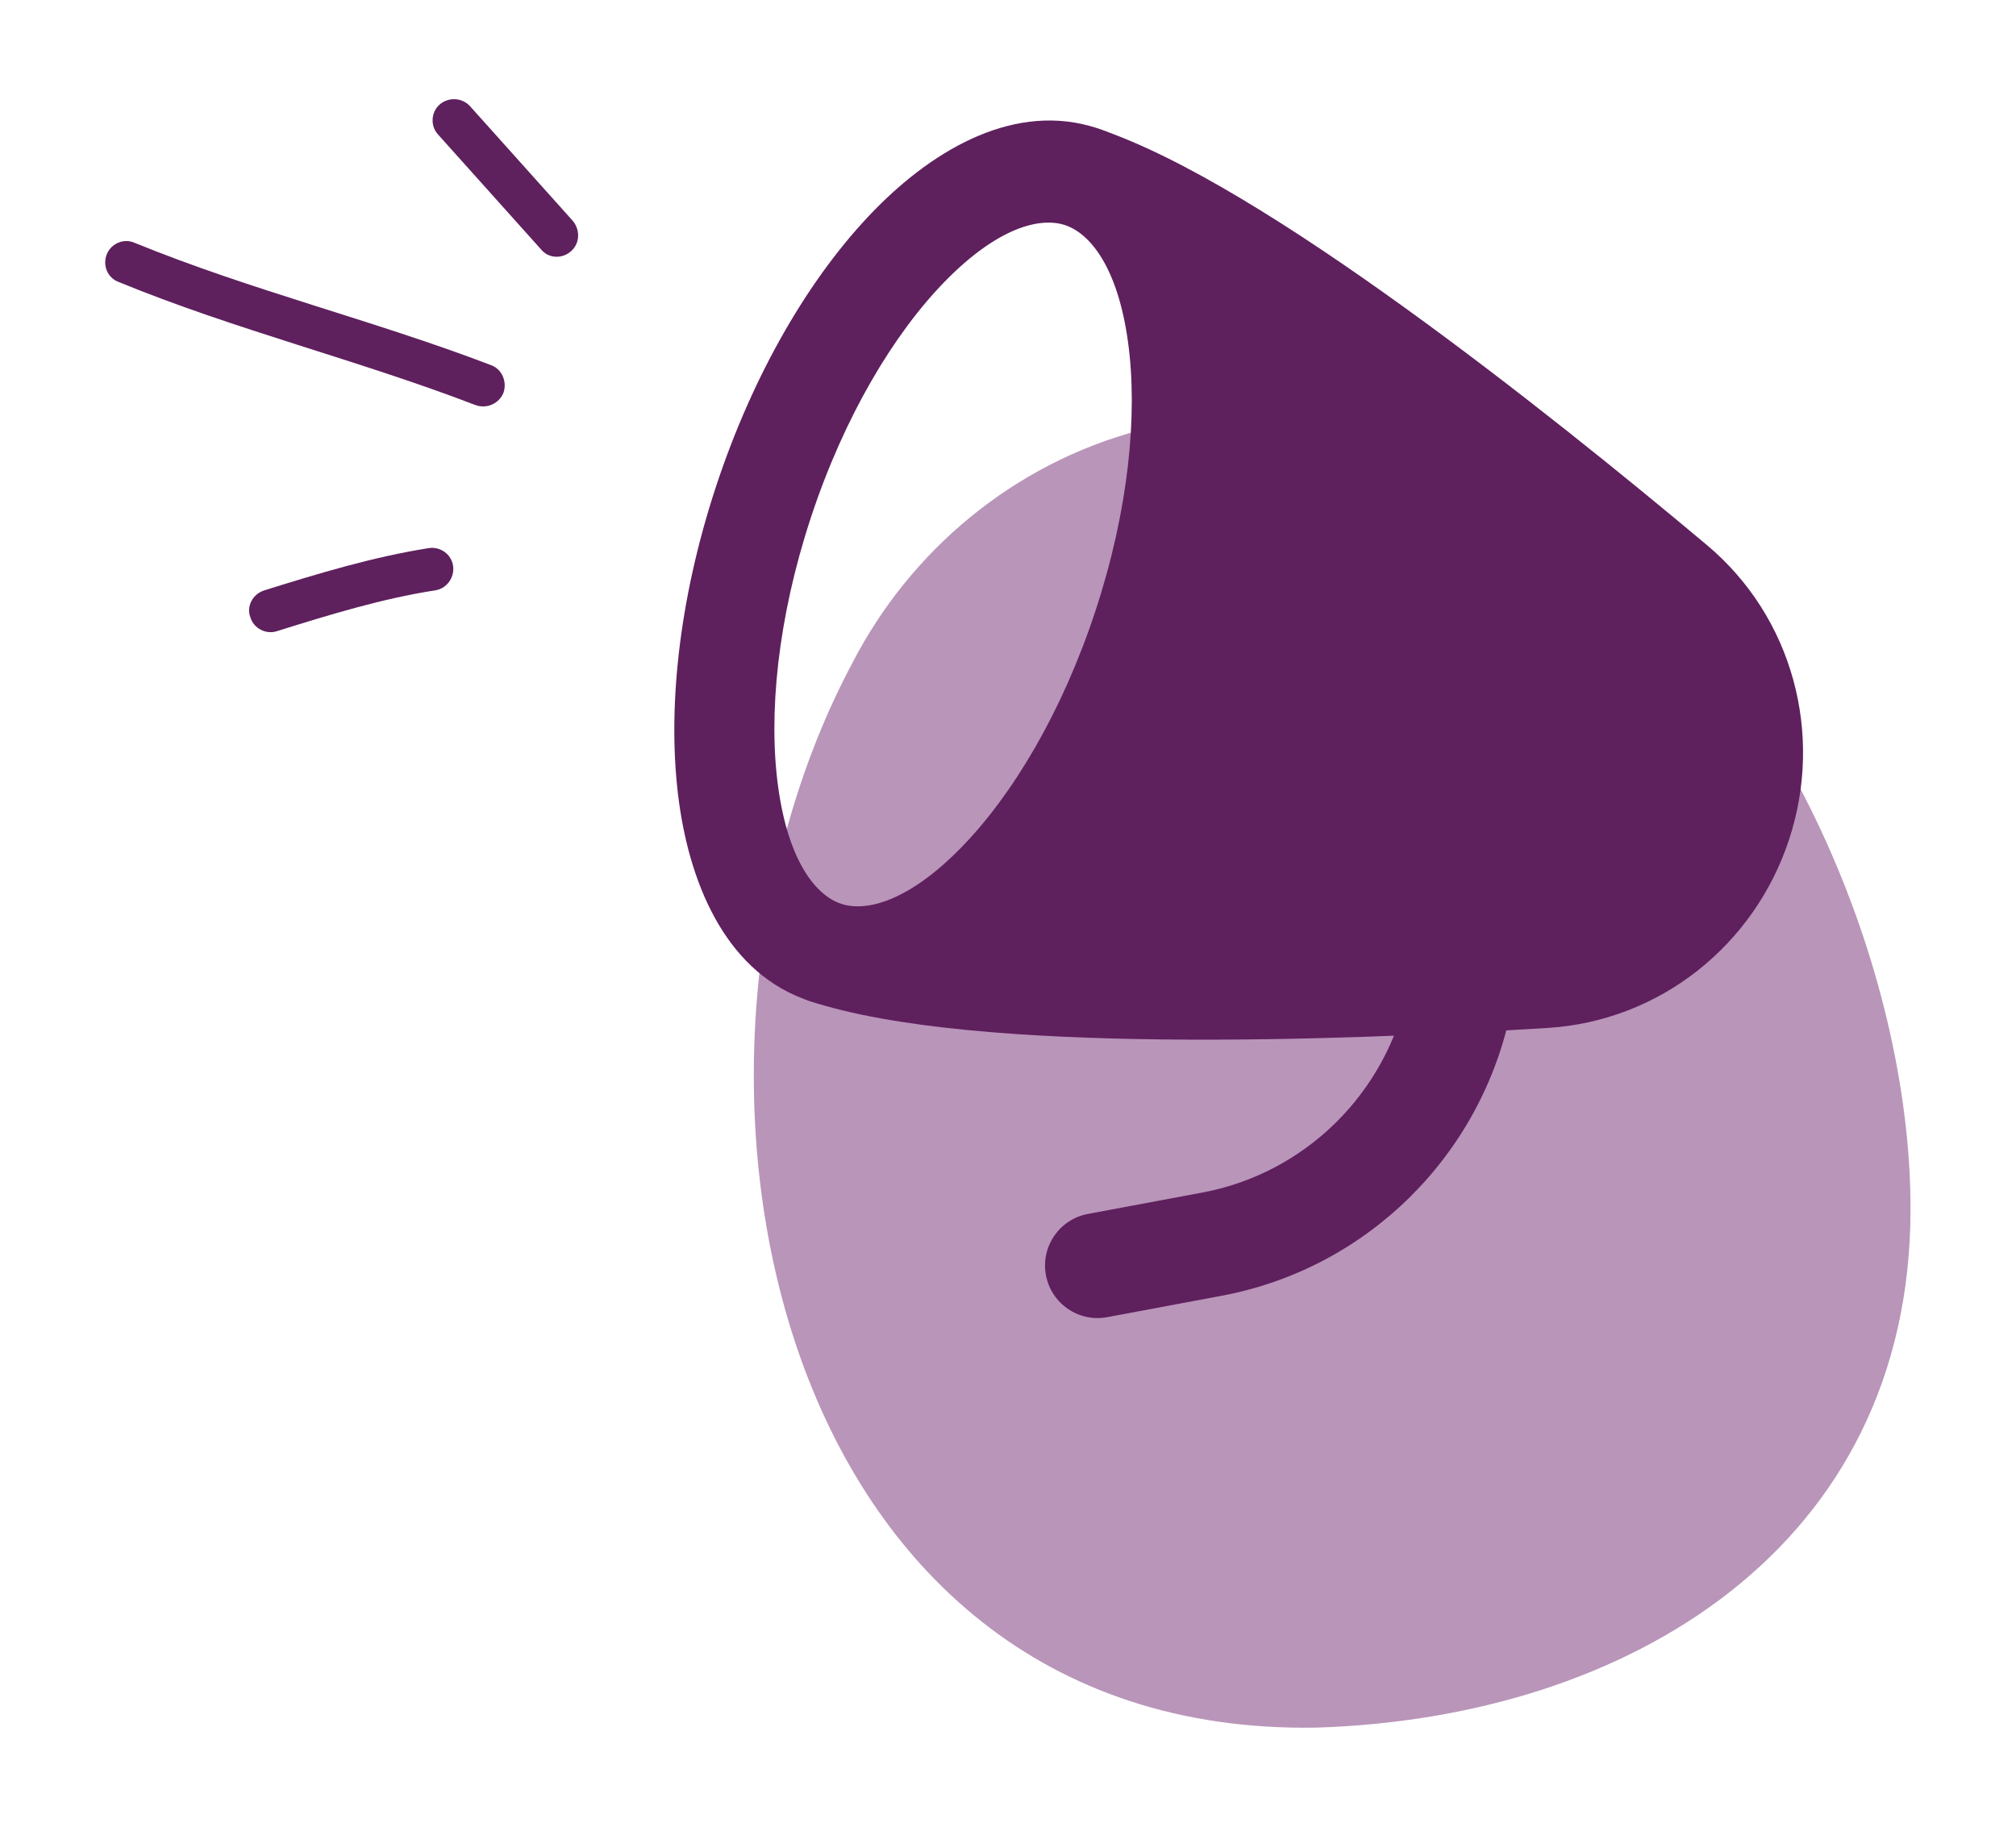 <?xml version="1.0" encoding="UTF-8" standalone="no" ?>
<!DOCTYPE svg PUBLIC "-//W3C//DTD SVG 1.1//EN" "http://www.w3.org/Graphics/SVG/1.1/DTD/svg11.dtd">
<svg xmlns="http://www.w3.org/2000/svg" xmlns:xlink="http://www.w3.org/1999/xlink" version="1.1" width="139" height="126" viewBox="0 0 139 126" xml:space="preserve">
<desc>Created with Fabric.js 5.2.4</desc>
<defs>
</defs>
<g transform="matrix(0 0 0 0 0 0)" id="0fa9c563-a275-4782-a1ee-5f816b43d66b"  >
</g>
<g transform="matrix(1 0 0 1 69.5 63)" id="ce0c0f9a-5bab-4b1f-90c0-7530447710e3"  >
<rect style="stroke: none; stroke-width: 1; stroke-dasharray: none; stroke-linecap: butt; stroke-dashoffset: 0; stroke-linejoin: miter; stroke-miterlimit: 4; fill: rgb(255,255,255); fill-rule: nonzero; opacity: 1; visibility: hidden;" vector-effect="non-scaling-stroke"  x="-69.5" y="-63" rx="0" ry="0" width="139" height="126" />
</g>
<g transform="matrix(1 0 0 1 91.85 73.89)"  >
<path style="stroke: none; stroke-width: 1; stroke-dasharray: none; stroke-linecap: butt; stroke-dashoffset: 0; stroke-linejoin: miter; stroke-miterlimit: 4; fill: rgb(185,149,185); fill-rule: nonzero; opacity: 1;" vector-effect="non-scaling-stroke"  transform=" translate(-91.48, -80.61)" d="M 58.447 52.35 C 66.356 37.102 86.698 28.278 108.26 42.591 C 122.615 52.757 131.358 73.687 131.358 90.074 C 131.358 113.455 111.839 125.206 90.368 125.856 C 52.622 126.497 43.472 80.315 58.447 52.35 Z" stroke-linecap="round" />
</g>
<g transform="matrix(1 0 0 1 65.71 38.93)" clip-path="url(#CLIPPATH_11)"  >
<clipPath id="CLIPPATH_11" >
	<rect transform="matrix(-0.95 -0.31 -0.31 0.95 18.38 13.67)" id="clip0_9354_1740" x="-43.47" y="-43.45" rx="0" ry="0" width="86.94" height="86.9" />
</clipPath>
<path style="stroke: none; stroke-width: 1; stroke-dasharray: none; stroke-linecap: butt; stroke-dashoffset: 0; stroke-linejoin: miter; stroke-miterlimit: 4; fill: rgb(95,32,94); fill-rule: evenodd; opacity: 1;" vector-effect="non-scaling-stroke"  transform=" translate(-65.33, -45.65)" d="M 77.396 30.309 C 78.079 35.283 77.441 41.894 75.141 48.873 C 72.841 55.853 69.423 61.549 65.916 65.144 C 62.246 68.908 59.328 69.611 57.622 69.049 C 55.916 68.488 53.987 66.189 53.272 60.983 C 52.589 56.008 53.227 49.397 55.527 42.418 C 57.827 35.438 61.245 29.742 64.751 26.147 C 68.422 22.384 71.34 21.68 73.046 22.242 C 74.752 22.803 76.681 25.102 77.396 30.309 Z M 84.229 29.243 C 83.401 23.211 80.765 17.37 75.249 15.555 C 69.734 13.74 64.141 16.872 59.889 21.232 C 55.473 25.759 51.557 32.474 48.989 40.266 C 46.421 48.059 45.579 55.785 46.439 62.049 C 47.267 68.08 49.902 73.921 55.418 75.736 C 60.934 77.552 66.527 74.419 70.779 70.059 C 75.195 65.532 79.111 58.818 81.679 51.025 C 84.246 43.233 85.089 35.507 84.229 29.243 Z" stroke-linecap="round" />
</g>
<g transform="matrix(1 0 0 1 89.12 40.2)" clip-path="url(#CLIPPATH_12)"  >
<clipPath id="CLIPPATH_12" >
	<rect transform="matrix(-0.95 -0.31 -0.31 0.95 -5.03 12.41)" id="clip0_9354_1740" x="-43.47" y="-43.45" rx="0" ry="0" width="86.94" height="86.9" />
</clipPath>
<path style="stroke: none; stroke-width: 1; stroke-dasharray: none; stroke-linecap: butt; stroke-dashoffset: 0; stroke-linejoin: miter; stroke-miterlimit: 4; fill: rgb(95,32,94); fill-rule: nonzero; opacity: 1;" vector-effect="non-scaling-stroke"  transform=" translate(-88.74, -46.91)" d="M 96.432 27.896 C 88.874 22.446 81.036 17.46 75.25 15.556 C 73.825 15.087 72.289 15.861 71.819 17.285 C 71.35 18.71 72.125 20.245 73.55 20.714 C 75.847 21.47 77.986 24.311 78.789 29.79 C 79.566 35.089 78.918 42.044 76.518 49.327 C 74.118 56.61 70.504 62.589 66.728 66.39 C 62.825 70.32 59.415 71.334 57.119 70.579 C 55.693 70.109 54.157 70.884 53.688 72.308 C 53.219 73.733 53.994 75.268 55.419 75.737 C 61.205 77.641 70.474 78.286 79.793 78.39 C 89.226 78.496 99.103 78.045 106.325 77.597 C 114.06 77.117 120.572 71.899 122.971 64.616 C 125.371 57.333 123.237 49.269 117.301 44.29 C 111.758 39.64 104.082 33.413 96.432 27.896 Z" stroke-linecap="round" />
</g>
<g transform="matrix(1 0 0 1 88.17 78.04)" clip-path="url(#CLIPPATH_13)"  >
<clipPath id="CLIPPATH_13" >
	<rect transform="matrix(-0.95 -0.31 -0.31 0.95 -4.88 -25.43)" id="clip0_9354_1740" x="-43.47" y="-43.45" rx="0" ry="0" width="86.94" height="86.9" />
</clipPath>
<path style="stroke: none; stroke-width: 1; stroke-dasharray: none; stroke-linecap: butt; stroke-dashoffset: 0; stroke-linejoin: miter; stroke-miterlimit: 4; fill: rgb(95,32,94); fill-rule: evenodd; opacity: 1;" vector-effect="non-scaling-stroke"  transform=" translate(-88.6, -84.75)" d="M 101.789 71.969 C 99.826 71.582 97.921 72.858 97.534 74.82 C 96.112 82.018 90.469 87.612 83.339 88.946 L 75.44 90.423 C 73.473 90.791 72.178 92.683 72.546 94.648 C 72.914 96.614 74.807 97.909 76.773 97.541 L 84.672 96.063 C 94.743 94.179 102.651 86.3 104.642 76.222 C 105.029 74.26 103.752 72.356 101.789 71.969 Z" stroke-linecap="round" />
</g>
<g transform="matrix(1 0 0 1 24.21 40.69)"  >
<path style="stroke: none; stroke-width: 1; stroke-dasharray: none; stroke-linecap: butt; stroke-dashoffset: 0; stroke-linejoin: miter; stroke-miterlimit: 4; fill: rgb(95,32,94); fill-rule: evenodd; opacity: 1;" vector-effect="non-scaling-stroke"  transform=" translate(-23.83, -47.41)" d="M 29.193 44.516 C 25.33 45.124 21.524 46.282 17.843 47.432 C 17.052 47.682 16.595 48.519 16.877 49.275 C 17.105 50.056 17.948 50.48 18.686 50.254 C 22.251 49.138 25.937 48.002 29.624 47.431 C 30.411 47.313 30.971 46.557 30.86 45.749 C 30.748 44.942 29.981 44.398 29.193 44.516 Z" stroke-linecap="round" />
</g>
<g transform="matrix(1 0 0 1 21.03 22.32)"  >
<path style="stroke: none; stroke-width: 1; stroke-dasharray: none; stroke-linecap: butt; stroke-dashoffset: 0; stroke-linejoin: miter; stroke-miterlimit: 4; fill: rgb(95,32,94); fill-rule: evenodd; opacity: 1;" vector-effect="non-scaling-stroke"  transform=" translate(-20.66, -29.02)" d="M 33.483 31.879 C 25.396 28.785 16.946 26.732 8.897 23.438 C 8.168 23.12 7.299 23.483 6.995 24.231 C 6.691 24.98 7.026 25.851 7.809 26.145 C 15.865 29.455 24.323 31.524 32.417 34.635 C 33.193 34.916 34.053 34.531 34.35 33.769 C 34.594 33.031 34.259 32.16 33.483 31.879 Z" stroke-linecap="round" />
</g>
<g transform="matrix(1 0 0 1 34.84 12.27)"  >
<path style="stroke: none; stroke-width: 1; stroke-dasharray: none; stroke-linecap: butt; stroke-dashoffset: 0; stroke-linejoin: miter; stroke-miterlimit: 4; fill: rgb(95,32,94); fill-rule: evenodd; opacity: 1;" vector-effect="non-scaling-stroke"  transform=" translate(-34.46, -18.98)" d="M 29.831 15.995 C 32.196 18.633 34.56 21.271 36.926 23.91 C 37.436 24.54 38.379 24.582 38.994 24.033 C 39.609 23.484 39.632 22.578 39.121 21.948 C 36.753 19.305 34.385 16.662 32.016 14.02 C 31.46 13.427 30.52 13.388 29.908 13.941 C 29.341 14.456 29.275 15.402 29.831 15.995 Z" stroke-linecap="round" />
</g>
<g transform="matrix(NaN NaN NaN NaN 0 0)"  >
<g style=""   >
</g>
</g>
<g transform="matrix(NaN NaN NaN NaN 0 0)"  >
<g style=""   >
</g>
</g>
<g transform="matrix(NaN NaN NaN NaN 0 0)"  >
<g style=""   >
</g>
</g>
<g transform="matrix(NaN NaN NaN NaN 0 0)"  >
<g style=""   >
</g>
</g>
<g transform="matrix(NaN NaN NaN NaN 0 0)"  >
<g style=""   >
</g>
</g>
<g transform="matrix(NaN NaN NaN NaN 0 0)"  >
<g style=""   >
</g>
</g>
<g transform="matrix(NaN NaN NaN NaN 0 0)"  >
<g style=""   >
</g>
</g>
</svg>